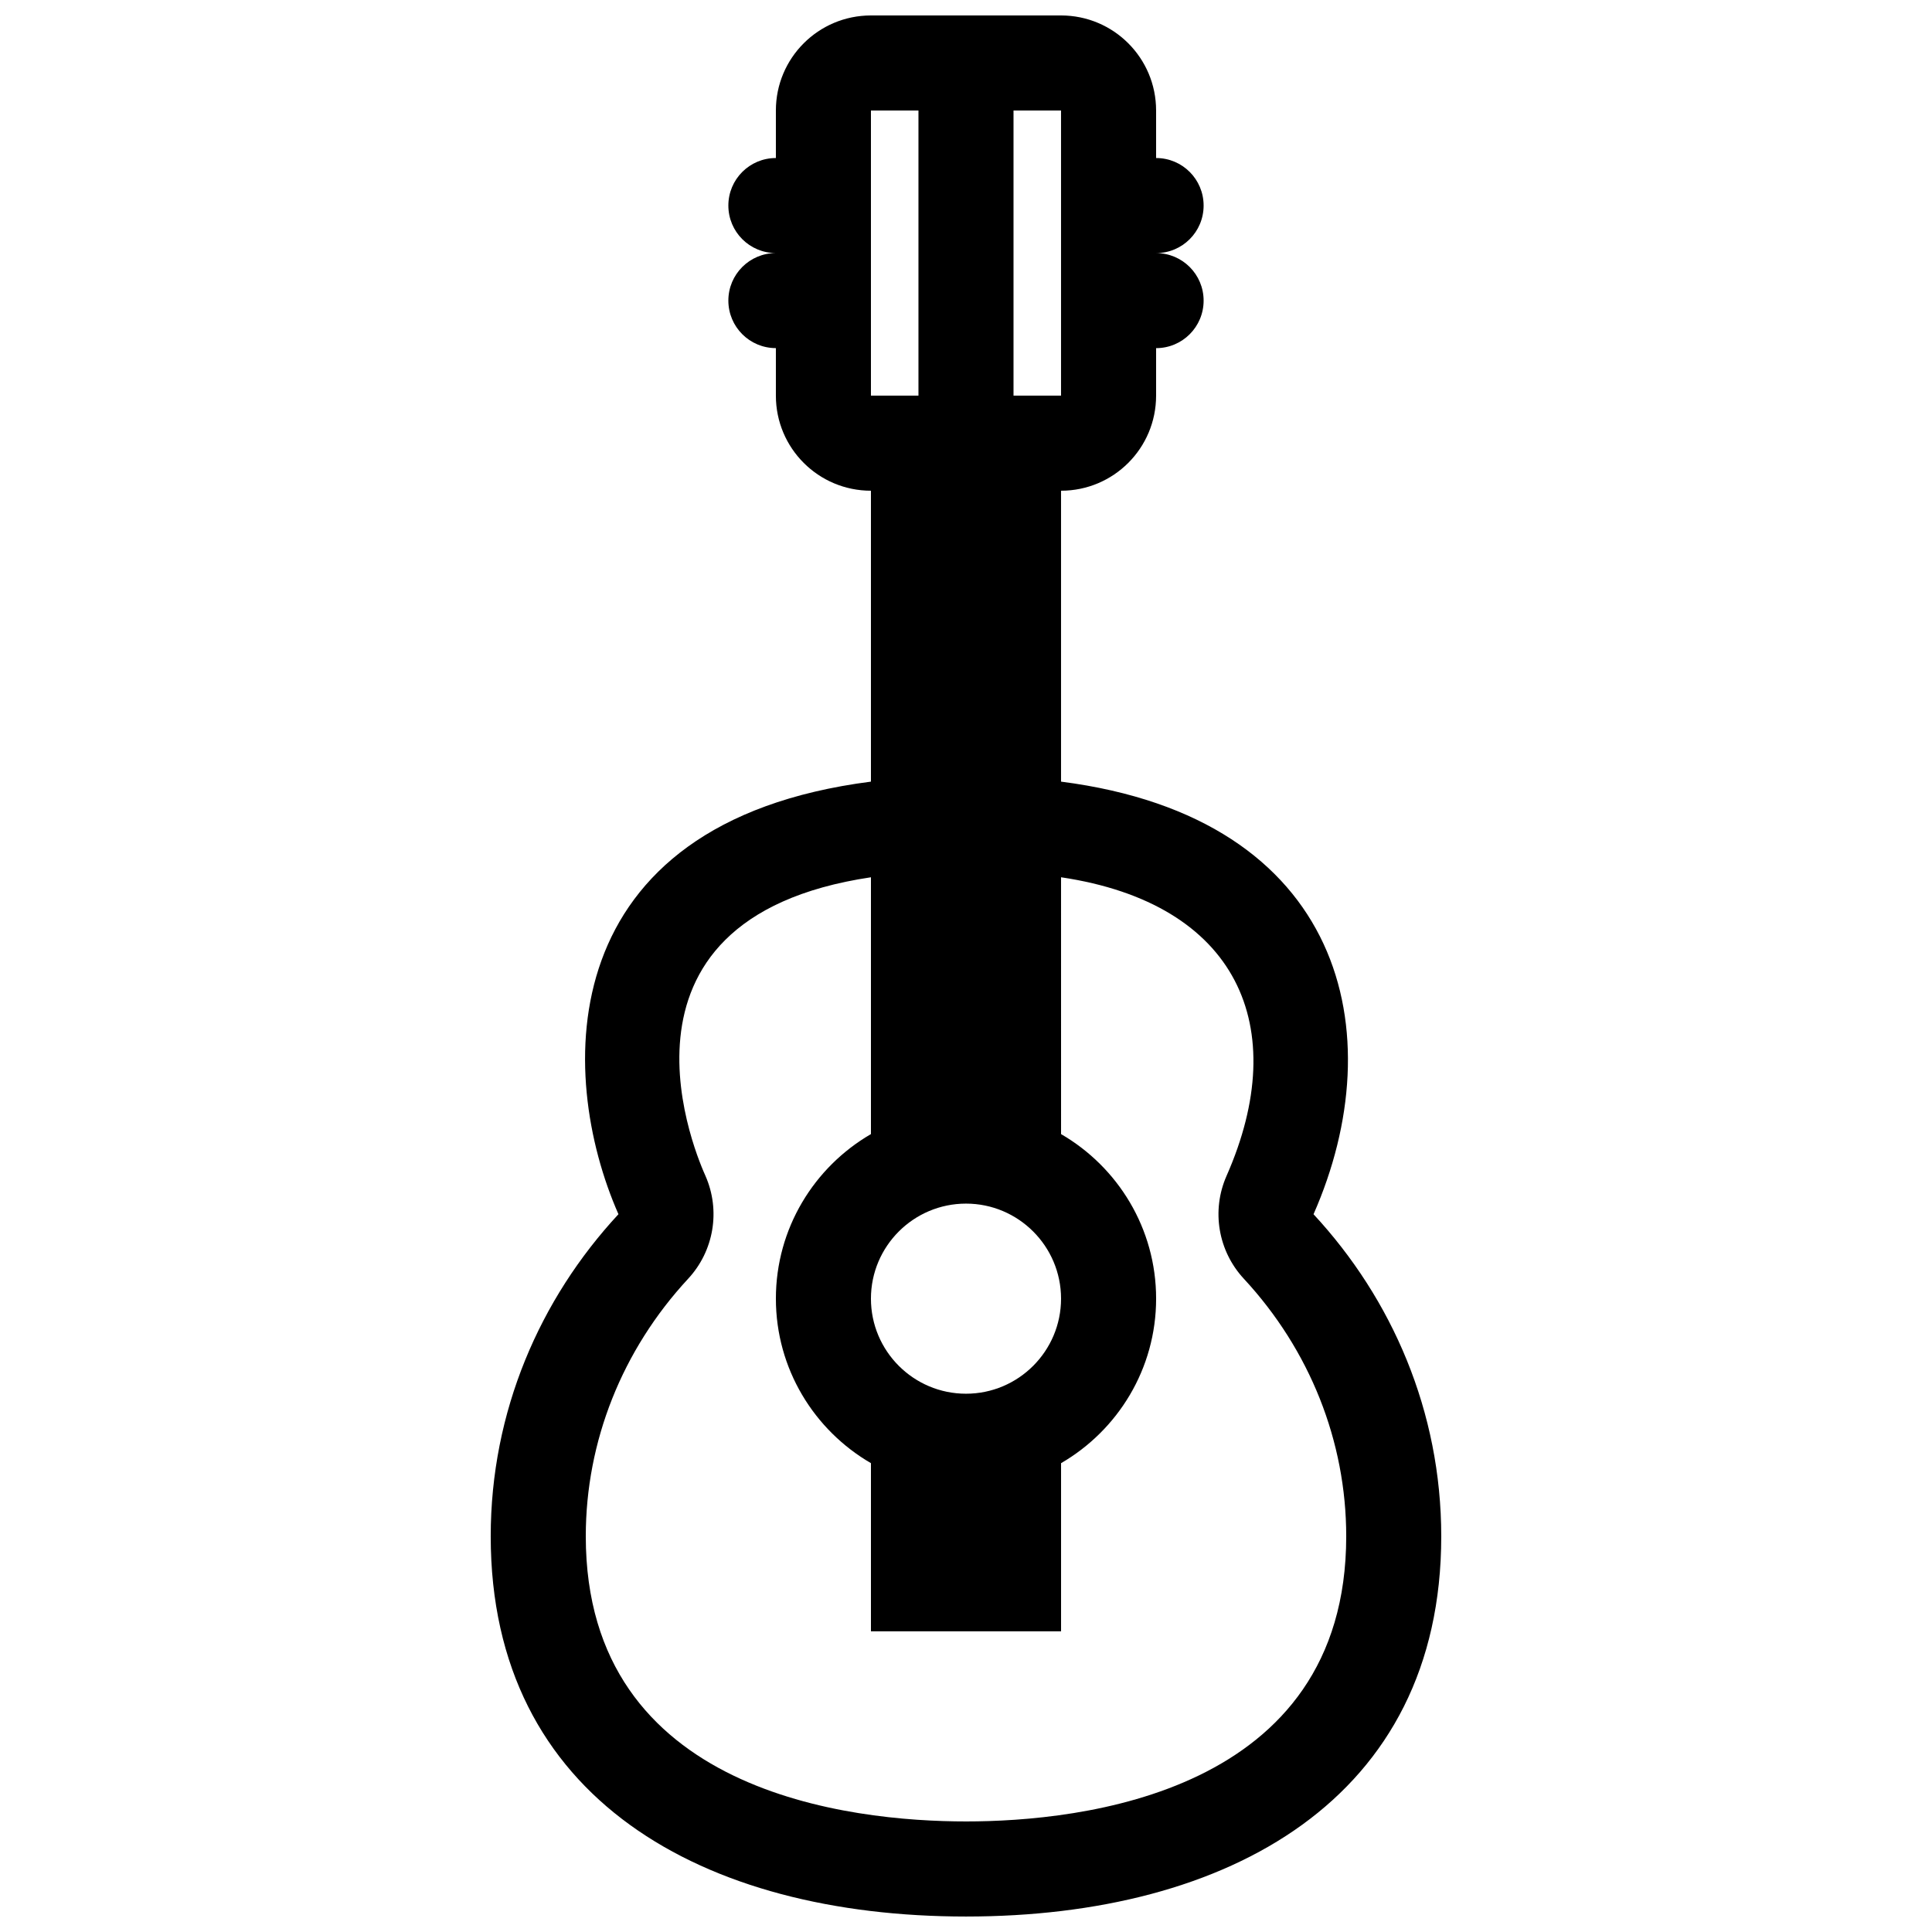<?xml version="1.0" encoding="UTF-8"?>
<!-- Uploaded to: SVG Repo, www.svgrepo.com, Generator: SVG Repo Mixer Tools -->
<svg width="800px" height="800px" version="1.1" viewBox="144 144 512 512" xmlns="http://www.w3.org/2000/svg">
 <defs>
  <clipPath id="a">
   <path d="m274 148.09h252v503.81h-252z"/>
  </clipPath>
 </defs>
 <g clip-path="url(#a)">
  <path d="m492.1 465.78c21.098-47.867 8.285-104.98-66.914-114.64v-77.094c13.914 0 25.191-11.266 25.191-25.191v-12.594c6.961 0 12.594-5.633 12.594-12.594 0-6.961-5.633-12.594-12.594-12.594 6.961 0 12.594-5.633 12.594-12.594 0.004-6.969-5.629-12.602-12.594-12.602v-12.594c0-13.926-11.273-25.191-25.191-25.191h-50.379c-13.91 0-25.191 11.266-25.191 25.191v12.594c-6.961 0-12.594 5.633-12.594 12.594 0 6.961 5.633 12.594 12.594 12.594-6.961 0-12.594 5.633-12.594 12.594 0 6.961 5.633 12.594 12.594 12.594v12.602c0 13.926 11.281 25.191 25.191 25.191v77.094c-84.719 10.883-83.395 77.238-66.91 114.64-20.84 22.461-33.852 52.301-33.852 85.359 0 69.57 56.395 100.76 125.95 100.76 69.562 0 125.95-31.191 125.95-100.76-0.004-33.059-13.016-62.898-33.852-85.359zm-79.508-292.5h12.594v75.57h-12.594zm-37.785 0h12.594v75.57h-12.594zm25.191 289.69c13.887 0 25.18 11.285 25.191 25.18v0.02c-0.012 13.895-11.305 25.18-25.191 25.18s-25.191-11.289-25.191-25.191c0-13.898 11.305-25.188 25.191-25.188zm0 163.73c-30.293 0-100.76-7.356-100.76-75.57 0-25.141 9.633-49.375 27.121-68.242 6.836-7.356 8.645-18.082 4.59-27.281-1.48-3.34-30.855-68.008 43.859-79.121v68.059c-15.043 8.727-25.191 25-25.191 43.605 0 18.602 10.148 34.875 25.191 43.602v44.57h50.383v-44.566c15.043-8.727 25.191-25 25.191-43.602 0-18.605-10.148-34.879-25.191-43.605l-0.004-68.062c46.773 6.953 61.289 39.613 43.863 79.125-4.062 9.199-2.246 19.926 4.59 27.281 17.488 18.867 27.121 43.098 27.121 68.238 0 68.215-70.465 75.57-100.76 75.57z"/>
 </g>
</svg>